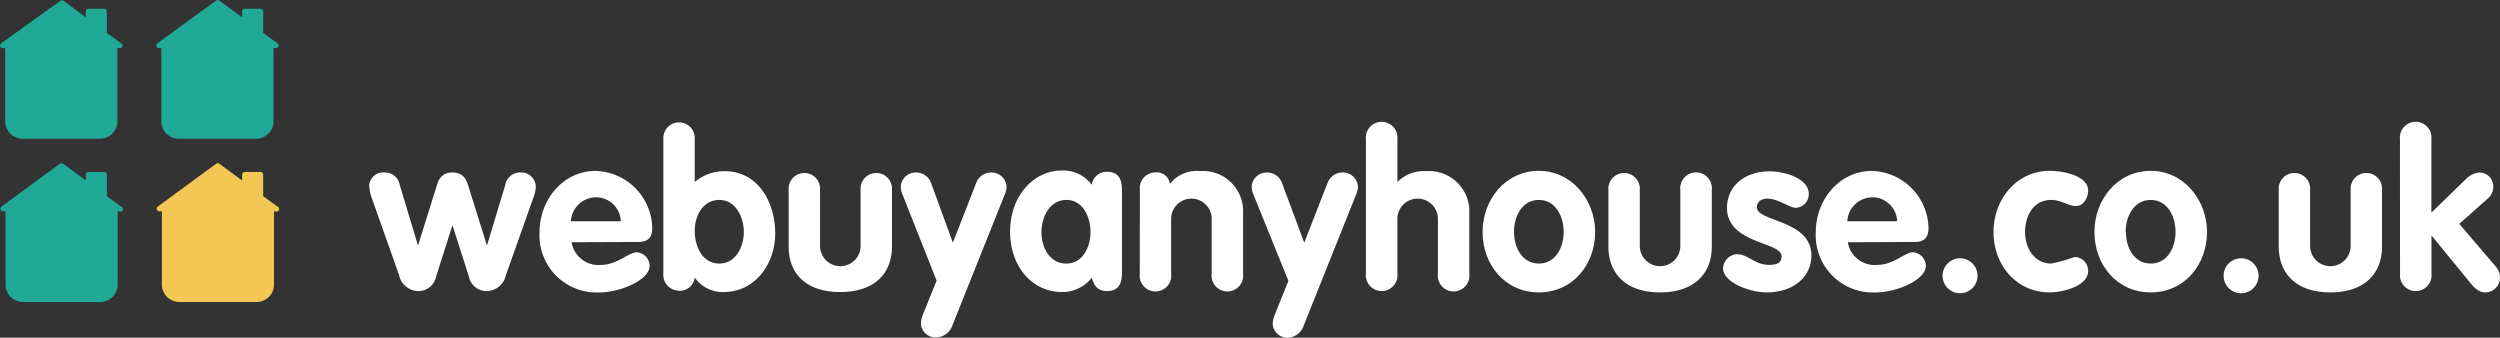 <svg xmlns="http://www.w3.org/2000/svg" width="286.093" height="38.642" viewBox="0 0 286.093 38.642">
  <rect x="0" y="0" width="286.093" height="38.642" fill="#333333" stroke="none"/>
  <g id="Layer_2" data-name="Layer 2" transform="translate(42.253 -0.02)">
    <g id="Layer_1" data-name="Layer 1">
      <path id="Path_205" data-name="Path 205" d="M281.89,23.68h0l-1.66-1.21V20a.31.31,0,0,0-.31-.3h-1.8a.31.31,0,0,0-.3.3v.67l-2.63-1.93h0a.34.34,0,0,0-.32,0h0l-6.72,4.93a.3.3,0,0,0,.2.53h.29v8.38a2,2,0,0,0,2,2h8.83a2,2,0,0,0,2-2V24.23h.29a.3.3,0,0,0,.3-.31.33.33,0,0,0-.12-.24" transform="translate(-292.365)" fill="#f4c755"/>
      <path id="Path_206" data-name="Path 206" d="M264,5h0l-1.66-1.22V1.32a.31.31,0,0,0-.3-.3h-1.81a.31.31,0,0,0-.3.3V2L257.32.07h0a.28.28,0,0,0-.16,0,.3.3,0,0,0-.16.05h0L250.22,5a.3.3,0,0,0,.2.53h.29V13.9a2,2,0,0,0,2,2h8.83a2,2,0,0,0,2-2V5.52h.3a.31.31,0,0,0,.3-.3A.28.28,0,0,0,264,5" transform="translate(-292.365)" fill="#20a997"/>
      <path id="Path_207" data-name="Path 207" d="M264,23.68h0l-1.66-1.21V20a.31.31,0,0,0-.3-.3h-1.81a.31.31,0,0,0-.3.3v.67l-2.62-1.93h0a.38.38,0,0,0-.16,0,.42.42,0,0,0-.16,0h0l-6.73,4.93a.3.3,0,0,0-.1.22.31.31,0,0,0,.3.31h.29v8.38a2,2,0,0,0,2,2h8.83a2,2,0,0,0,2-2V24.23h.3a.3.3,0,0,0,.17-.55" transform="translate(-292.365)" fill="#20a997"/>
      <path id="Path_208" data-name="Path 208" d="M281.89,5h0l-1.66-1.22V1.32a.31.31,0,0,0-.31-.3h-1.8a.31.31,0,0,0-.3.3V2L275.18.07h0a.28.28,0,0,0-.32,0h0L268.09,5a.31.31,0,0,0-.1.23.3.3,0,0,0,.3.3h.29V13.9a2,2,0,0,0,2,2h8.83a2,2,0,0,0,2-2V5.52h.29a.3.3,0,0,0,.18-.54" transform="translate(-292.365)" fill="#20a997"/>
      <path id="Path_209" data-name="Path 209" d="M.37,23.46A5,5,0,0,1,0,21.76a1.61,1.61,0,0,1,1.8-1.44,1.7,1.7,0,0,1,1.69,1.42L5.56,28.6h.05l2.1-6.71c.27-1,.77-1.57,1.82-1.57s1.55.59,1.82,1.57l2.1,6.71h.05l2.07-6.86a1.7,1.7,0,0,1,1.69-1.42,1.66,1.66,0,0,1,1.8,1.74,4.72,4.72,0,0,1-.35,1.35l-3.07,8.66a2.29,2.29,0,0,1-2.17,1.82,2.07,2.07,0,0,1-2.07-1.68L9.55,26.43H9.5L7.66,32.21a2.07,2.07,0,0,1-2.07,1.68,2.29,2.29,0,0,1-2.17-1.82Z" transform="translate(0 -0.56)" fill="#FFFFFF"/>
      <path id="Path_210" data-name="Path 210" d="M23.16,28.3a3.1,3.1,0,0,0,3.39,2.59c1.85,0,3.12-1.44,4.07-1.44A1.59,1.59,0,0,1,32.09,31c0,1.55-3.2,3.05-5.87,3.05a6.54,6.54,0,0,1-6.73-6.91c0-3.65,2.64-7,6.44-7a6.68,6.68,0,0,1,6.46,6.53c0,1.07-.48,1.6-1.57,1.6Zm5.63-2.4a2.83,2.83,0,0,0-2.86-2.74,2.89,2.89,0,0,0-2.85,2.74Z" transform="translate(0 -0.56)" fill="#FFFFFF"/>
      <path id="Path_211" data-name="Path 211" d="M33.66,16.52a1.8,1.8,0,1,1,3.59,0v4.89a5.24,5.24,0,0,1,3.42-1.24c3.87,0,5.79,3.61,5.79,7.11S44.17,34,40.55,34a3.93,3.93,0,0,1-3.3-1.65,1.71,1.71,0,0,1-1.79,1.5,1.82,1.82,0,0,1-1.8-2Zm6.41,14.22c1.88,0,2.8-1.94,2.8-3.61s-.92-3.67-2.8-3.67S37.25,25.25,37.25,27s.85,3.74,2.82,3.74Z" transform="translate(0 -0.56)" fill="#FFFFFF"/>
      <path id="Path_212" data-name="Path 212" d="M48,22.31a1.8,1.8,0,1,1,3.59,0v6.41a2.32,2.32,0,1,0,4.64,0V22.31a1.8,1.8,0,1,1,3.59,0V28.8C59.81,32,57.69,34,53.9,34S48,32,48,28.8Z" transform="translate(0 -0.56)" fill="#FFFFFF"/>
      <path id="Path_213" data-name="Path 213" d="M61,22.78a2.48,2.48,0,0,1-.17-.92,1.72,1.72,0,0,1,1.69-1.54,1.82,1.82,0,0,1,1.8,1.27l2.47,6.76,2.64-6.76a1.83,1.83,0,0,1,1.8-1.27,1.72,1.72,0,0,1,1.7,1.54,2,2,0,0,1-.18.92l-6,15A2,2,0,0,1,65,39.18a1.67,1.67,0,0,1-1.87-1.55,3,3,0,0,1,.23-1.05l1.57-3.89Z" transform="translate(0 -0.56)" fill="#FFFFFF"/>
      <path id="Path_214" data-name="Path 214" d="M86.14,31.54c0,.92,0,2.35-1.72,2.35-1,0-1.48-.58-1.73-1.53A4.28,4.28,0,0,1,79.28,34c-3.37,0-5.94-2.87-5.94-6.91s2.64-7,5.94-7a4.08,4.08,0,0,1,3.41,1.64,1.71,1.71,0,0,1,1.73-1.49c1.72,0,1.72,1.42,1.72,2.34Zm-6.36-.8c1.87,0,2.76-1.89,2.76-3.61s-.87-3.67-2.76-3.67-2.85,1.94-2.85,3.67.9,3.61,2.85,3.61Z" transform="translate(0 -0.56)" fill="#FFFFFF"/>
      <path id="Path_215" data-name="Path 215" d="M88.19,22.31a1.8,1.8,0,0,1,1.79-2,1.51,1.51,0,0,1,1.65,1.32,3.87,3.87,0,0,1,3.47-1.47A4.59,4.59,0,0,1,100,25v6.89a1.81,1.81,0,1,1-3.59,0V25.63a2.32,2.32,0,0,0-4.64,0v6.26a1.81,1.81,0,1,1-3.59,0Z" transform="translate(0 -0.56)" fill="#FFFFFF"/>
      <path id="Path_216" data-name="Path 216" d="M101.16,22.78a2.48,2.48,0,0,1-.17-.92,1.72,1.72,0,0,1,1.69-1.54,1.82,1.82,0,0,1,1.8,1.27L107,28.35l2.64-6.76a1.83,1.83,0,0,1,1.8-1.27,1.72,1.72,0,0,1,1.7,1.54,2,2,0,0,1-.18.92l-6,15a2,2,0,0,1-1.7,1.43,1.67,1.67,0,0,1-1.87-1.55,3,3,0,0,1,.23-1.05l1.57-3.89Z" transform="translate(0 -0.56)" fill="#FFFFFF"/>
      <path id="Path_217" data-name="Path 217" d="M114.06,16.52a1.81,1.81,0,1,1,3.6,0v4.89h0A4.26,4.26,0,0,1,121,20.17,4.6,4.6,0,0,1,125.89,25v6.89a1.81,1.81,0,1,1-3.59,0V25.63a2.32,2.32,0,1,0-4.64,0v6.26a1.81,1.81,0,1,1-3.6,0Z" transform="translate(0 -0.56)" fill="#FFFFFF"/>
      <path id="Path_218" data-name="Path 218" d="M140.29,27.13c0,3.74-2.57,6.91-6.44,6.91s-6.44-3.17-6.44-6.91,2.65-7,6.44-7S140.29,23.48,140.29,27.13Zm-9.28,0c0,1.72.89,3.61,2.84,3.61s2.84-1.89,2.84-3.61-.87-3.67-2.84-3.67S131,25.4,131,27.13Z" transform="translate(0 -0.56)" fill="#FFFFFF"/>
      <path id="Path_219" data-name="Path 219" d="M141.81,22.31a1.8,1.8,0,1,1,3.59,0v6.41a2.32,2.32,0,0,0,4.64,0V22.31a1.81,1.81,0,1,1,3.6,0V28.8c0,3.19-2.12,5.24-5.92,5.24s-5.91-2.05-5.91-5.24Z" transform="translate(0 -0.56)" fill="#FFFFFF"/>
      <path id="Path_220" data-name="Path 220" d="M163.25,24.36c-.68,0-2.05-1.05-3.22-1.05-.65,0-1.23.3-1.23,1,0,1.67,6.24,1.42,6.24,5.51,0,2.39-2,4.22-5.11,4.22-2,0-5-1.15-5-2.77a1.7,1.7,0,0,1,1.55-1.6c1.4,0,2,1.22,3.72,1.22,1.09,0,1.42-.35,1.42-1,0-1.65-6.24-1.4-6.24-5.51,0-2.5,2-4.19,4.87-4.19,1.77,0,4.49.82,4.49,2.59A1.56,1.56,0,0,1,163.25,24.36Z" transform="translate(0 -0.56)" fill="#FFFFFF"/>
      <path id="Path_221" data-name="Path 221" d="M169.21,28.3a3.1,3.1,0,0,0,3.39,2.59c1.85,0,3.12-1.44,4.07-1.44A1.59,1.59,0,0,1,178.14,31c0,1.55-3.19,3.05-5.86,3.05a6.55,6.55,0,0,1-6.74-6.91c0-3.65,2.65-7,6.44-7a6.68,6.68,0,0,1,6.46,6.53c0,1.07-.47,1.6-1.57,1.6Zm5.64-2.4A2.84,2.84,0,0,0,172,23.16a2.89,2.89,0,0,0-2.85,2.74Z" transform="translate(0 -0.56)" fill="#FFFFFF"/>
      <path id="Path_222" data-name="Path 222" d="M182,30.14a2,2,0,1,1-1.95,2A2,2,0,0,1,182,30.14Z" transform="translate(0 -0.56)" fill="#FFFFFF"/>
      <path id="Path_223" data-name="Path 223" d="M195.33,24.16c-.89,0-1.69-.7-2.84-.7-2.05,0-3,1.82-3,3.67s1.07,3.61,3,3.61a19.47,19.47,0,0,0,2.67-.75,1.58,1.58,0,0,1,1.55,1.58c0,1.84-3.1,2.47-4.39,2.47-3.87,0-6.44-3.17-6.44-6.91s2.64-7,6.44-7c1.42,0,4.39.52,4.39,2.27C196.71,23.18,196.18,24.16,195.33,24.16Z" transform="translate(0 -0.56)" fill="#FFFFFF"/>
      <path id="Path_224" data-name="Path 224" d="M210.31,27.13c0,3.74-2.57,6.91-6.44,6.91s-6.44-3.17-6.44-6.91,2.65-7,6.44-7S210.31,23.48,210.31,27.13Zm-9.28,0c0,1.72.89,3.61,2.84,3.61s2.84-1.89,2.84-3.61-.87-3.67-2.84-3.67S201,25.4,201,27.13Z" transform="translate(0 -0.56)" fill="#FFFFFF"/>
      <path id="Path_225" data-name="Path 225" d="M214.15,30.14a2,2,0,1,1-1.94,2A2,2,0,0,1,214.15,30.14Z" transform="translate(0 -0.56)" fill="#FFFFFF"/>
      <path id="Path_226" data-name="Path 226" d="M218.52,22.31a1.8,1.8,0,1,1,3.59,0v6.41a2.32,2.32,0,0,0,4.64,0V22.31a1.8,1.8,0,1,1,3.59,0V28.8c0,3.19-2.12,5.24-5.91,5.24s-5.91-2.05-5.91-5.24Z" transform="translate(0 -0.56)" fill="#FFFFFF"/>
      <path id="Path_227" data-name="Path 227" d="M232.39,16.52a1.81,1.81,0,1,1,3.6,0v8.39l3.94-3.82a2.41,2.41,0,0,1,1.62-.77,1.59,1.59,0,0,1,1.52,1.62,1.77,1.77,0,0,1-.7,1.42l-3.19,2.84,4.22,4.94a1.82,1.82,0,0,1,.44,1.2,1.68,1.68,0,0,1-1.69,1.7c-.65,0-1.15-.4-1.72-1.1L236,27.52h0v4.37a1.81,1.81,0,1,1-3.6,0Z" transform="translate(0 -0.56)" fill="#FFFFFF"/>
    </g>
  </g>
</svg>
